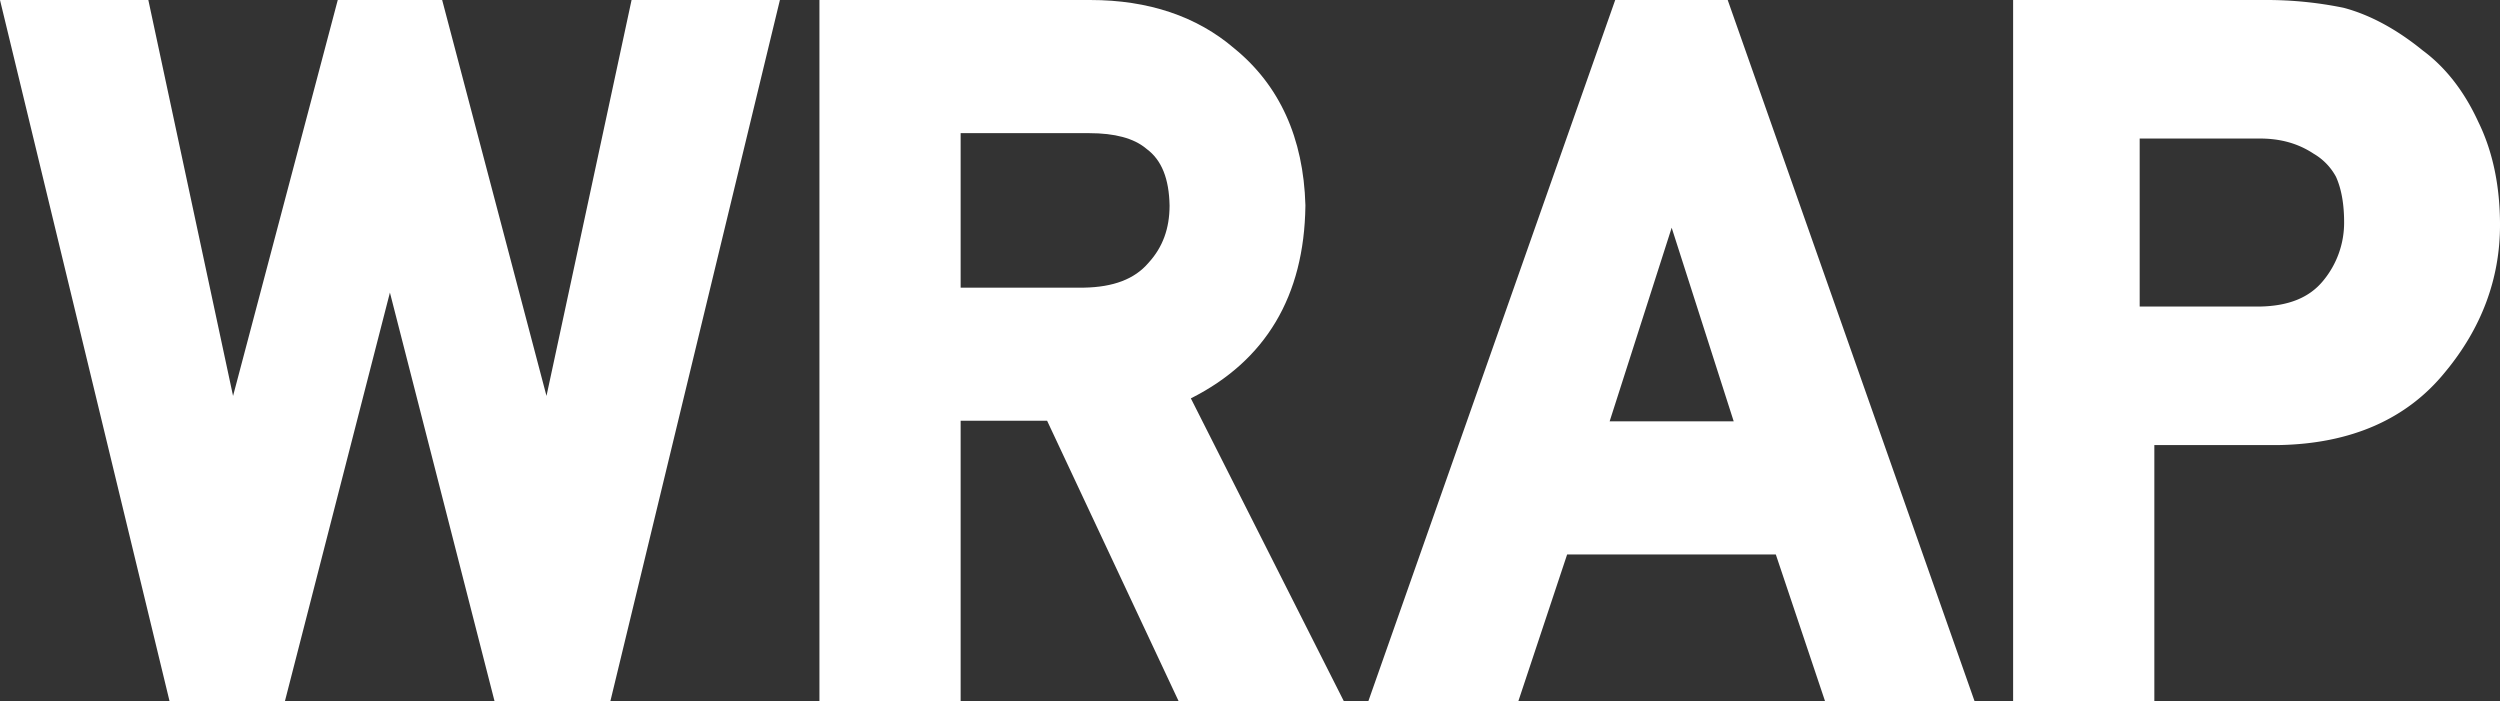 <svg id="グループ_45494" data-name="グループ 45494" xmlns="http://www.w3.org/2000/svg" width="788.746" height="221.23" viewBox="0 0 788.746 221.23">
  <rect x="0" y="0" width="788.746" height="221.23" fill="#333333" stroke="none"/>
  <path id="パス_75000" data-name="パス 75000" d="M172.417,1032.669,139.5,907.754H106.563L73.53,1032.669,46.8,907.754H0l53.494,221.23H89.887l33.131-128.924,33.012,128.924h36.537l53.493-221.23h-46.8Z" transform="translate(0 -907.754)" fill="#fff"/>
  <path id="パス_75001" data-name="パス 75001" d="M490.573,972.738l0-.149,0-.149c-.609-21.153-8.153-37.774-22.423-49.4-11.821-10.142-27.112-15.284-45.451-15.284h-85.45v221.23H381.8V1040.5h27.28l41.5,88.48H502.7l-48.267-95.543C478.054,1021.551,490.2,1001.166,490.573,972.738ZM381.8,949.766h40.613c8,0,13.99,1.606,17.807,4.773l.3.238c4.687,3.476,7.041,9.315,7.2,17.851-.012,7.229-2.16,13.1-6.567,17.951l-.135.153c-4.346,5.066-10.994,7.609-20.322,7.774H381.8Z" transform="translate(-78.72 -907.754)" fill="#fff"/>
  <path id="パス_75002" data-name="パス 75002" d="M641.049,907.754l-77.89,221.23h47.323l15.4-46.305h65.832l15.54,46.305h47.172l-77.888-221.23ZM678.43,1040.68H639.294L658.863,979.6Z" transform="translate(-131.452 -907.754)" fill="#fff"/>
  <path id="パス_75003" data-name="パス 75003" d="M957.827,923.723c-8.228-6.7-16.571-11.223-24.8-13.45l-.422-.1a120.545,120.545,0,0,0-24.285-2.419h-79.79v221.23h44.555v-80.812h39.3c22.748-.415,40.4-8.178,52.421-23.005,11.5-13.841,17.337-29.46,17.337-46.421,0-12.363-2.312-23.326-6.87-32.585C970.875,936.588,965.007,929.041,957.827,923.723ZM932.96,977.9a28.674,28.674,0,0,1-6.55,18.359c-4.34,5.361-10.9,8.047-20.043,8.212H868.459v-53h36.867l.162,0c6.879-.145,12.662,1.379,17.728,4.693l.241.151a18.668,18.668,0,0,1,6.939,7.213C932.1,967.292,932.96,972.126,932.96,977.9Z" transform="translate(-193.395 -907.754)" fill="#fff"/>
</svg>
